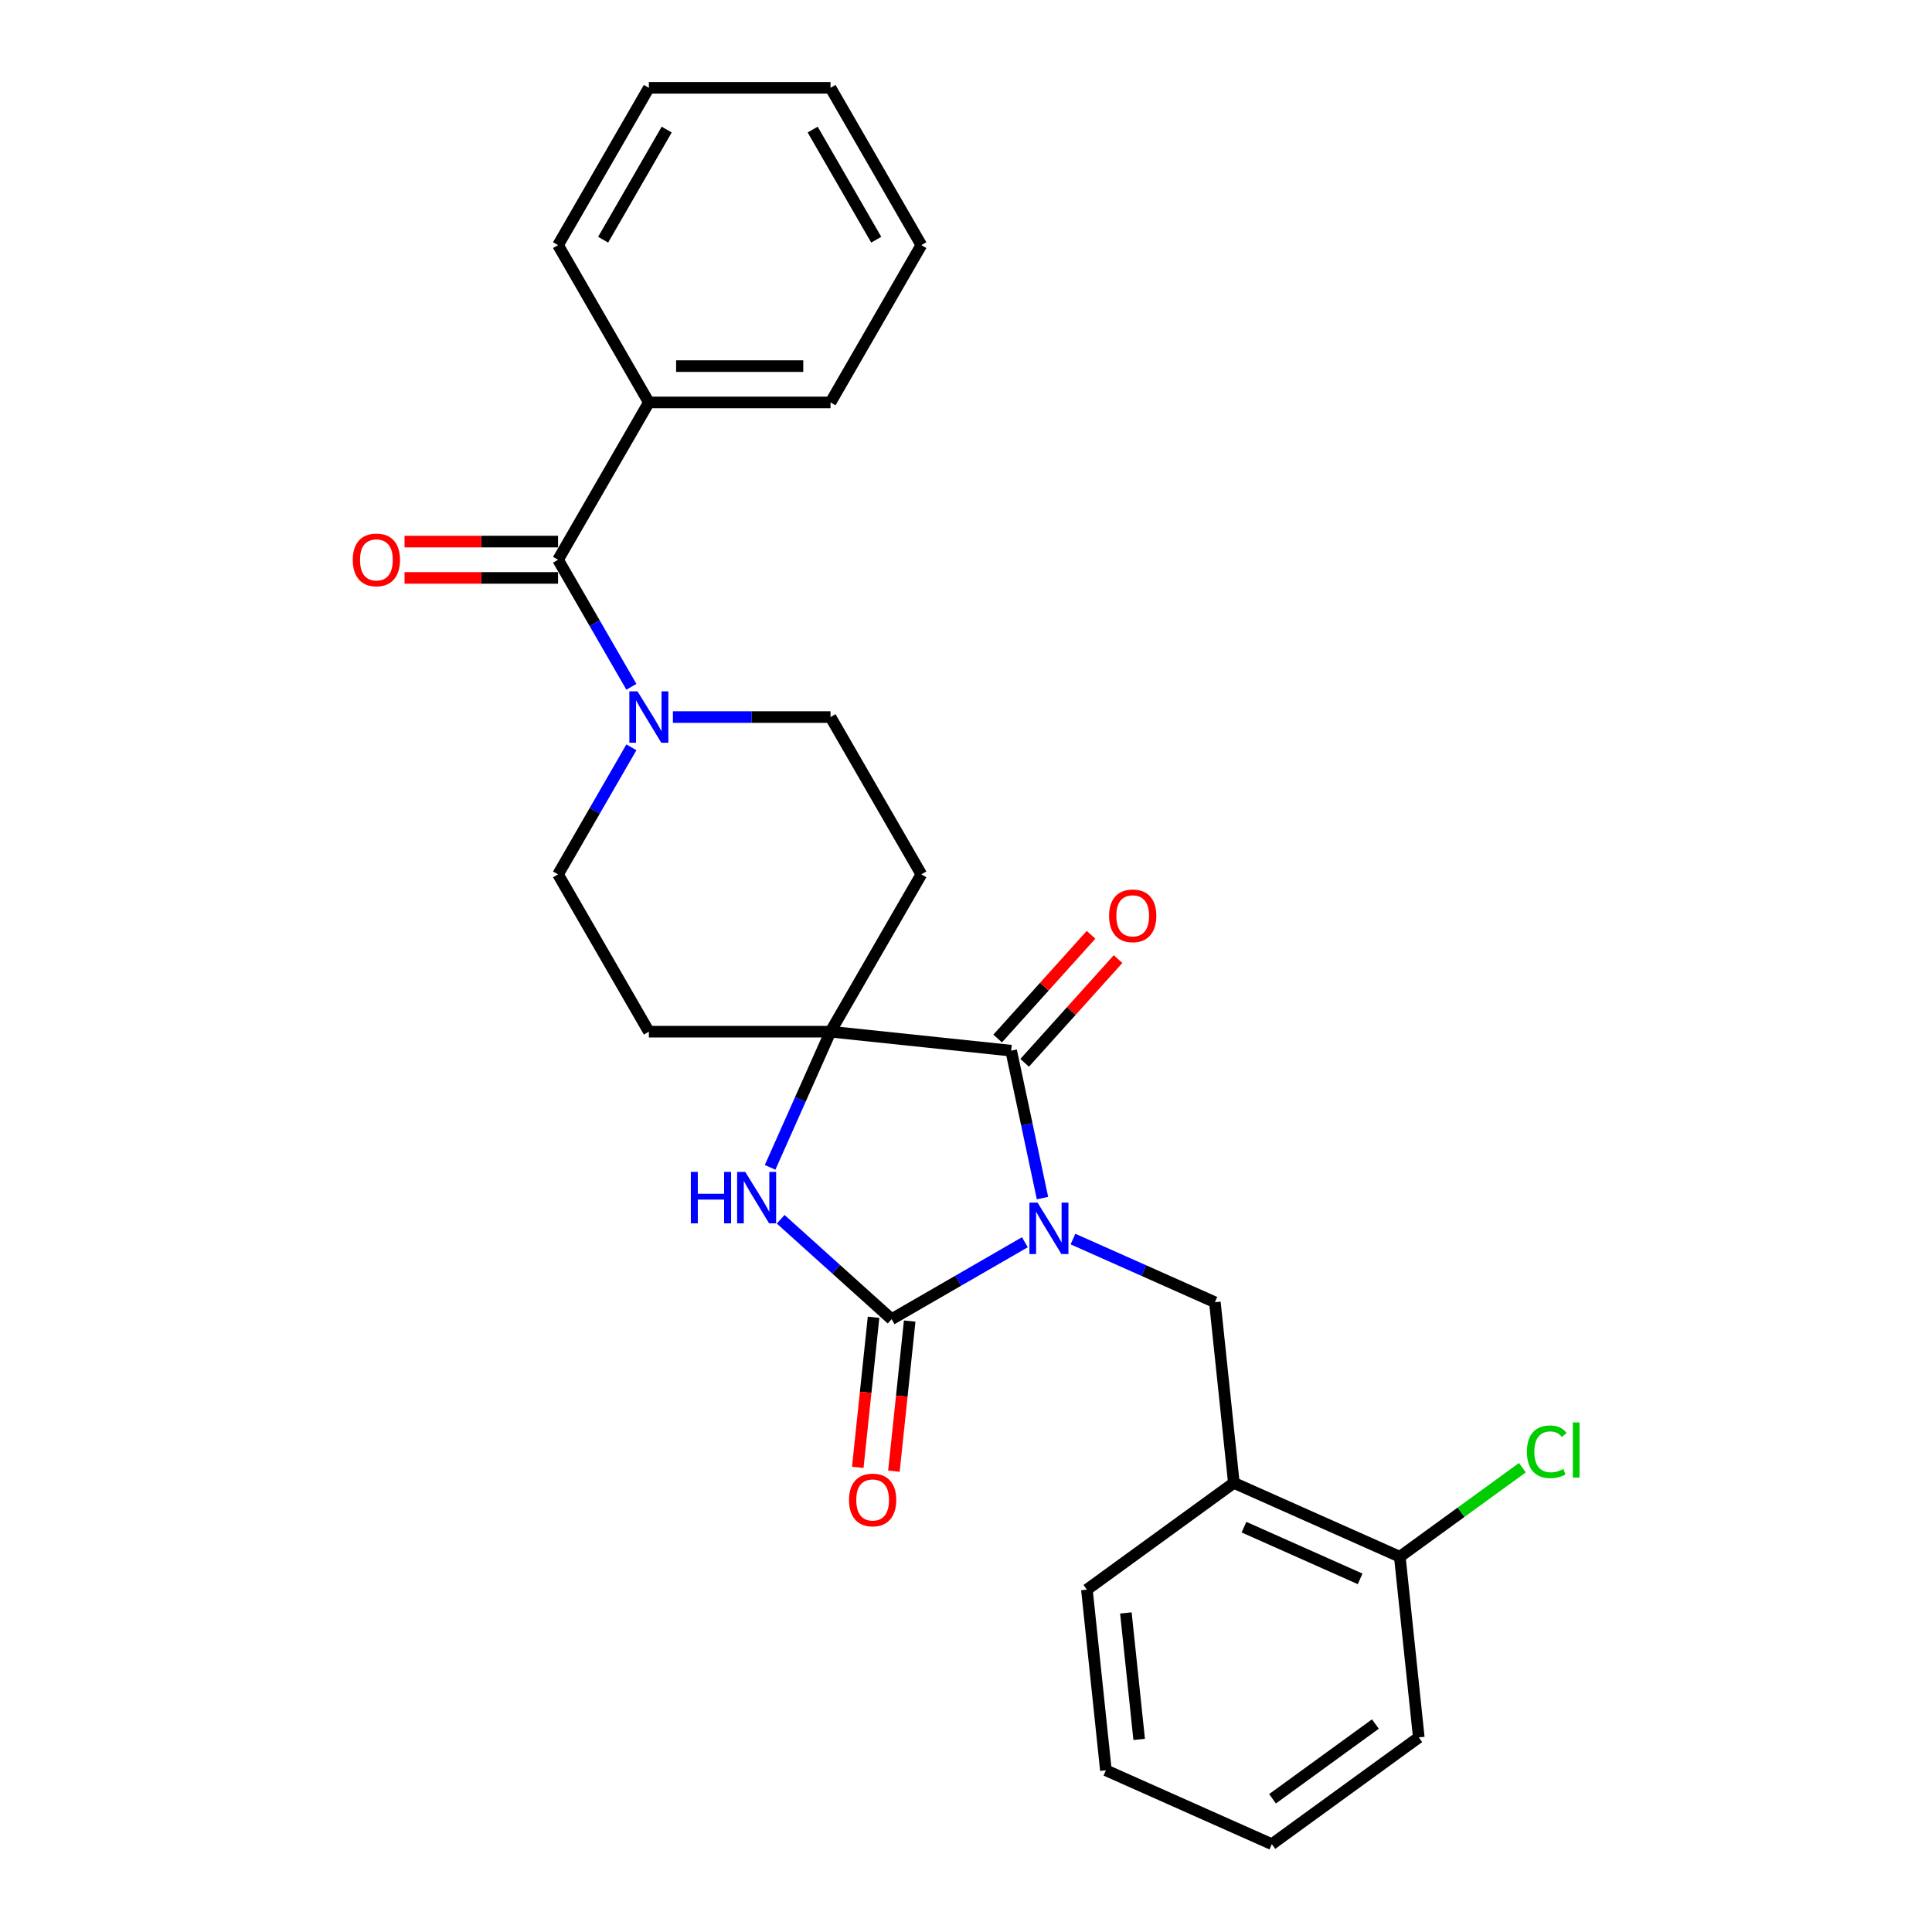 <?xml version='1.0' encoding='iso-8859-1'?>
<svg version='1.1' baseProfile='full'
              xmlns='http://www.w3.org/2000/svg'
                      xmlns:rdkit='http://www.rdkit.org/xml'
                      xmlns:xlink='http://www.w3.org/1999/xlink'
                  xml:space='preserve'
width='1000px' height='1000px' viewBox='0 0 1000 1000'>
<!-- END OF HEADER -->
<rect style='opacity:1.0;fill:#FFFFFF;stroke:none' width='1000' height='1000' x='0' y='0'> </rect>
<path class='bond-0' d='M 530.475,642.976 L 495.987,662.888' style='fill:none;fill-rule:evenodd;stroke:#0000FF;stroke-width:6px;stroke-linecap:butt;stroke-linejoin:miter;stroke-opacity:1' />
<path class='bond-0' d='M 495.987,662.888 L 461.5,682.799' style='fill:none;fill-rule:evenodd;stroke:#000000;stroke-width:6px;stroke-linecap:butt;stroke-linejoin:miter;stroke-opacity:1' />
<path class='bond-1' d='M 539.594,620.126 L 531.485,581.975' style='fill:none;fill-rule:evenodd;stroke:#0000FF;stroke-width:6px;stroke-linecap:butt;stroke-linejoin:miter;stroke-opacity:1' />
<path class='bond-1' d='M 531.485,581.975 L 523.375,543.824' style='fill:none;fill-rule:evenodd;stroke:#000000;stroke-width:6px;stroke-linecap:butt;stroke-linejoin:miter;stroke-opacity:1' />
<path class='bond-4' d='M 555.371,641.332 L 592.093,657.681' style='fill:none;fill-rule:evenodd;stroke:#0000FF;stroke-width:6px;stroke-linecap:butt;stroke-linejoin:miter;stroke-opacity:1' />
<path class='bond-4' d='M 592.093,657.681 L 628.815,674.031' style='fill:none;fill-rule:evenodd;stroke:#000000;stroke-width:6px;stroke-linecap:butt;stroke-linejoin:miter;stroke-opacity:1' />
<path class='bond-3' d='M 461.5,682.799 L 432.788,656.948' style='fill:none;fill-rule:evenodd;stroke:#000000;stroke-width:6px;stroke-linecap:butt;stroke-linejoin:miter;stroke-opacity:1' />
<path class='bond-3' d='M 432.788,656.948 L 404.077,631.096' style='fill:none;fill-rule:evenodd;stroke:#0000FF;stroke-width:6px;stroke-linecap:butt;stroke-linejoin:miter;stroke-opacity:1' />
<path class='bond-10' d='M 452.149,681.817 L 448.066,720.662' style='fill:none;fill-rule:evenodd;stroke:#000000;stroke-width:6px;stroke-linecap:butt;stroke-linejoin:miter;stroke-opacity:1' />
<path class='bond-10' d='M 448.066,720.662 L 443.983,759.507' style='fill:none;fill-rule:evenodd;stroke:#FF0000;stroke-width:6px;stroke-linecap:butt;stroke-linejoin:miter;stroke-opacity:1' />
<path class='bond-10' d='M 470.85,683.782 L 466.767,722.628' style='fill:none;fill-rule:evenodd;stroke:#000000;stroke-width:6px;stroke-linecap:butt;stroke-linejoin:miter;stroke-opacity:1' />
<path class='bond-10' d='M 466.767,722.628 L 462.684,761.473' style='fill:none;fill-rule:evenodd;stroke:#FF0000;stroke-width:6px;stroke-linecap:butt;stroke-linejoin:miter;stroke-opacity:1' />
<path class='bond-2' d='M 523.375,543.824 L 429.87,533.996' style='fill:none;fill-rule:evenodd;stroke:#000000;stroke-width:6px;stroke-linecap:butt;stroke-linejoin:miter;stroke-opacity:1' />
<path class='bond-11' d='M 530.362,550.115 L 554.532,523.273' style='fill:none;fill-rule:evenodd;stroke:#000000;stroke-width:6px;stroke-linecap:butt;stroke-linejoin:miter;stroke-opacity:1' />
<path class='bond-11' d='M 554.532,523.273 L 578.701,496.43' style='fill:none;fill-rule:evenodd;stroke:#FF0000;stroke-width:6px;stroke-linecap:butt;stroke-linejoin:miter;stroke-opacity:1' />
<path class='bond-11' d='M 516.388,537.533 L 540.558,510.69' style='fill:none;fill-rule:evenodd;stroke:#000000;stroke-width:6px;stroke-linecap:butt;stroke-linejoin:miter;stroke-opacity:1' />
<path class='bond-11' d='M 540.558,510.69 L 564.727,483.848' style='fill:none;fill-rule:evenodd;stroke:#FF0000;stroke-width:6px;stroke-linecap:butt;stroke-linejoin:miter;stroke-opacity:1' />
<path class='bond-8' d='M 429.87,533.996 L 476.88,452.573' style='fill:none;fill-rule:evenodd;stroke:#000000;stroke-width:6px;stroke-linecap:butt;stroke-linejoin:miter;stroke-opacity:1' />
<path class='bond-9' d='M 429.87,533.996 L 335.851,533.996' style='fill:none;fill-rule:evenodd;stroke:#000000;stroke-width:6px;stroke-linecap:butt;stroke-linejoin:miter;stroke-opacity:1' />
<path class='bond-27' d='M 429.87,533.996 L 414.237,569.11' style='fill:none;fill-rule:evenodd;stroke:#000000;stroke-width:6px;stroke-linecap:butt;stroke-linejoin:miter;stroke-opacity:1' />
<path class='bond-27' d='M 414.237,569.11 L 398.603,604.224' style='fill:none;fill-rule:evenodd;stroke:#0000FF;stroke-width:6px;stroke-linecap:butt;stroke-linejoin:miter;stroke-opacity:1' />
<path class='bond-7' d='M 628.815,674.031 L 638.642,767.536' style='fill:none;fill-rule:evenodd;stroke:#000000;stroke-width:6px;stroke-linecap:butt;stroke-linejoin:miter;stroke-opacity:1' />
<path class='bond-5' d='M 288.841,289.725 L 307.824,322.605' style='fill:none;fill-rule:evenodd;stroke:#000000;stroke-width:6px;stroke-linecap:butt;stroke-linejoin:miter;stroke-opacity:1' />
<path class='bond-5' d='M 307.824,322.605 L 326.807,355.485' style='fill:none;fill-rule:evenodd;stroke:#0000FF;stroke-width:6px;stroke-linecap:butt;stroke-linejoin:miter;stroke-opacity:1' />
<path class='bond-14' d='M 288.841,280.323 L 249.117,280.323' style='fill:none;fill-rule:evenodd;stroke:#000000;stroke-width:6px;stroke-linecap:butt;stroke-linejoin:miter;stroke-opacity:1' />
<path class='bond-14' d='M 249.117,280.323 L 209.394,280.323' style='fill:none;fill-rule:evenodd;stroke:#FF0000;stroke-width:6px;stroke-linecap:butt;stroke-linejoin:miter;stroke-opacity:1' />
<path class='bond-14' d='M 288.841,299.127 L 249.117,299.127' style='fill:none;fill-rule:evenodd;stroke:#000000;stroke-width:6px;stroke-linecap:butt;stroke-linejoin:miter;stroke-opacity:1' />
<path class='bond-14' d='M 249.117,299.127 L 209.394,299.127' style='fill:none;fill-rule:evenodd;stroke:#FF0000;stroke-width:6px;stroke-linecap:butt;stroke-linejoin:miter;stroke-opacity:1' />
<path class='bond-16' d='M 288.841,289.725 L 335.851,208.302' style='fill:none;fill-rule:evenodd;stroke:#000000;stroke-width:6px;stroke-linecap:butt;stroke-linejoin:miter;stroke-opacity:1' />
<path class='bond-6' d='M 326.807,386.813 L 307.824,419.693' style='fill:none;fill-rule:evenodd;stroke:#0000FF;stroke-width:6px;stroke-linecap:butt;stroke-linejoin:miter;stroke-opacity:1' />
<path class='bond-6' d='M 307.824,419.693 L 288.841,452.573' style='fill:none;fill-rule:evenodd;stroke:#000000;stroke-width:6px;stroke-linecap:butt;stroke-linejoin:miter;stroke-opacity:1' />
<path class='bond-28' d='M 348.299,371.149 L 389.085,371.149' style='fill:none;fill-rule:evenodd;stroke:#0000FF;stroke-width:6px;stroke-linecap:butt;stroke-linejoin:miter;stroke-opacity:1' />
<path class='bond-28' d='M 389.085,371.149 L 429.87,371.149' style='fill:none;fill-rule:evenodd;stroke:#000000;stroke-width:6px;stroke-linecap:butt;stroke-linejoin:miter;stroke-opacity:1' />
<path class='bond-15' d='M 638.642,767.536 L 724.534,805.777' style='fill:none;fill-rule:evenodd;stroke:#000000;stroke-width:6px;stroke-linecap:butt;stroke-linejoin:miter;stroke-opacity:1' />
<path class='bond-15' d='M 643.878,790.45 L 704.002,817.219' style='fill:none;fill-rule:evenodd;stroke:#000000;stroke-width:6px;stroke-linecap:butt;stroke-linejoin:miter;stroke-opacity:1' />
<path class='bond-18' d='M 638.642,767.536 L 562.579,822.799' style='fill:none;fill-rule:evenodd;stroke:#000000;stroke-width:6px;stroke-linecap:butt;stroke-linejoin:miter;stroke-opacity:1' />
<path class='bond-13' d='M 476.88,452.573 L 429.87,371.149' style='fill:none;fill-rule:evenodd;stroke:#000000;stroke-width:6px;stroke-linecap:butt;stroke-linejoin:miter;stroke-opacity:1' />
<path class='bond-12' d='M 335.851,533.996 L 288.841,452.573' style='fill:none;fill-rule:evenodd;stroke:#000000;stroke-width:6px;stroke-linecap:butt;stroke-linejoin:miter;stroke-opacity:1' />
<path class='bond-17' d='M 724.534,805.777 L 756.257,782.729' style='fill:none;fill-rule:evenodd;stroke:#000000;stroke-width:6px;stroke-linecap:butt;stroke-linejoin:miter;stroke-opacity:1' />
<path class='bond-17' d='M 756.257,782.729 L 787.98,759.681' style='fill:none;fill-rule:evenodd;stroke:#00CC00;stroke-width:6px;stroke-linecap:butt;stroke-linejoin:miter;stroke-opacity:1' />
<path class='bond-19' d='M 724.534,805.777 L 734.362,899.282' style='fill:none;fill-rule:evenodd;stroke:#000000;stroke-width:6px;stroke-linecap:butt;stroke-linejoin:miter;stroke-opacity:1' />
<path class='bond-20' d='M 335.851,208.302 L 429.87,208.302' style='fill:none;fill-rule:evenodd;stroke:#000000;stroke-width:6px;stroke-linecap:butt;stroke-linejoin:miter;stroke-opacity:1' />
<path class='bond-20' d='M 349.953,189.498 L 415.767,189.498' style='fill:none;fill-rule:evenodd;stroke:#000000;stroke-width:6px;stroke-linecap:butt;stroke-linejoin:miter;stroke-opacity:1' />
<path class='bond-21' d='M 335.851,208.302 L 288.841,126.878' style='fill:none;fill-rule:evenodd;stroke:#000000;stroke-width:6px;stroke-linecap:butt;stroke-linejoin:miter;stroke-opacity:1' />
<path class='bond-22' d='M 562.579,822.799 L 572.406,916.304' style='fill:none;fill-rule:evenodd;stroke:#000000;stroke-width:6px;stroke-linecap:butt;stroke-linejoin:miter;stroke-opacity:1' />
<path class='bond-22' d='M 582.754,834.859 L 589.633,900.313' style='fill:none;fill-rule:evenodd;stroke:#000000;stroke-width:6px;stroke-linecap:butt;stroke-linejoin:miter;stroke-opacity:1' />
<path class='bond-29' d='M 734.362,899.282 L 658.298,954.545' style='fill:none;fill-rule:evenodd;stroke:#000000;stroke-width:6px;stroke-linecap:butt;stroke-linejoin:miter;stroke-opacity:1' />
<path class='bond-29' d='M 711.899,892.359 L 658.655,931.043' style='fill:none;fill-rule:evenodd;stroke:#000000;stroke-width:6px;stroke-linecap:butt;stroke-linejoin:miter;stroke-opacity:1' />
<path class='bond-23' d='M 429.87,208.302 L 476.88,126.878' style='fill:none;fill-rule:evenodd;stroke:#000000;stroke-width:6px;stroke-linecap:butt;stroke-linejoin:miter;stroke-opacity:1' />
<path class='bond-25' d='M 288.841,126.878 L 335.851,45.455' style='fill:none;fill-rule:evenodd;stroke:#000000;stroke-width:6px;stroke-linecap:butt;stroke-linejoin:miter;stroke-opacity:1' />
<path class='bond-25' d='M 312.177,124.067 L 345.084,67.07' style='fill:none;fill-rule:evenodd;stroke:#000000;stroke-width:6px;stroke-linecap:butt;stroke-linejoin:miter;stroke-opacity:1' />
<path class='bond-24' d='M 572.406,916.304 L 658.298,954.545' style='fill:none;fill-rule:evenodd;stroke:#000000;stroke-width:6px;stroke-linecap:butt;stroke-linejoin:miter;stroke-opacity:1' />
<path class='bond-30' d='M 476.88,126.878 L 429.87,45.455' style='fill:none;fill-rule:evenodd;stroke:#000000;stroke-width:6px;stroke-linecap:butt;stroke-linejoin:miter;stroke-opacity:1' />
<path class='bond-30' d='M 453.544,124.067 L 420.637,67.07' style='fill:none;fill-rule:evenodd;stroke:#000000;stroke-width:6px;stroke-linecap:butt;stroke-linejoin:miter;stroke-opacity:1' />
<path class='bond-26' d='M 335.851,45.455 L 429.87,45.455' style='fill:none;fill-rule:evenodd;stroke:#000000;stroke-width:6px;stroke-linecap:butt;stroke-linejoin:miter;stroke-opacity:1' />
<path  class='atom-0' d='M 537.037 622.476
L 545.763 636.579
Q 546.628 637.971, 548.019 640.49
Q 549.411 643.01, 549.486 643.161
L 549.486 622.476
L 553.021 622.476
L 553.021 649.103
L 549.373 649.103
L 540.009 633.683
Q 538.918 631.878, 537.752 629.81
Q 536.624 627.741, 536.285 627.102
L 536.285 649.103
L 532.825 649.103
L 532.825 622.476
L 537.037 622.476
' fill='#0000FF'/>
<path  class='atom-4' d='M 357.575 606.575
L 361.185 606.575
L 361.185 617.895
L 374.8 617.895
L 374.8 606.575
L 378.41 606.575
L 378.41 633.201
L 374.8 633.201
L 374.8 620.903
L 361.185 620.903
L 361.185 633.201
L 357.575 633.201
L 357.575 606.575
' fill='#0000FF'/>
<path  class='atom-4' d='M 385.743 606.575
L 394.468 620.678
Q 395.333 622.069, 396.725 624.589
Q 398.116 627.109, 398.192 627.259
L 398.192 606.575
L 401.727 606.575
L 401.727 633.201
L 398.079 633.201
L 388.714 617.782
Q 387.624 615.977, 386.458 613.908
Q 385.33 611.84, 384.991 611.2
L 384.991 633.201
L 381.531 633.201
L 381.531 606.575
L 385.743 606.575
' fill='#0000FF'/>
<path  class='atom-7' d='M 329.965 357.836
L 338.69 371.939
Q 339.555 373.33, 340.946 375.85
Q 342.338 378.37, 342.413 378.52
L 342.413 357.836
L 345.948 357.836
L 345.948 384.462
L 342.3 384.462
L 332.936 369.043
Q 331.845 367.238, 330.679 365.169
Q 329.551 363.101, 329.213 362.462
L 329.213 384.462
L 325.753 384.462
L 325.753 357.836
L 329.965 357.836
' fill='#0000FF'/>
<path  class='atom-11' d='M 439.449 776.38
Q 439.449 769.986, 442.608 766.413
Q 445.767 762.841, 451.672 762.841
Q 457.576 762.841, 460.735 766.413
Q 463.894 769.986, 463.894 776.38
Q 463.894 782.848, 460.698 786.534
Q 457.501 790.182, 451.672 790.182
Q 445.805 790.182, 442.608 786.534
Q 439.449 782.886, 439.449 776.38
M 451.672 787.173
Q 455.733 787.173, 457.915 784.465
Q 460.134 781.72, 460.134 776.38
Q 460.134 771.152, 457.915 768.519
Q 455.733 765.849, 451.672 765.849
Q 447.61 765.849, 445.391 768.482
Q 443.21 771.114, 443.21 776.38
Q 443.21 781.757, 445.391 784.465
Q 447.61 787.173, 451.672 787.173
' fill='#FF0000'/>
<path  class='atom-12' d='M 574.064 474.029
Q 574.064 467.636, 577.223 464.063
Q 580.382 460.49, 586.287 460.49
Q 592.191 460.49, 595.35 464.063
Q 598.509 467.636, 598.509 474.029
Q 598.509 480.498, 595.313 484.183
Q 592.116 487.831, 586.287 487.831
Q 580.42 487.831, 577.223 484.183
Q 574.064 480.535, 574.064 474.029
M 586.287 484.822
Q 590.349 484.822, 592.53 482.115
Q 594.749 479.369, 594.749 474.029
Q 594.749 468.801, 592.53 466.169
Q 590.349 463.499, 586.287 463.499
Q 582.225 463.499, 580.006 466.131
Q 577.825 468.764, 577.825 474.029
Q 577.825 479.407, 580.006 482.115
Q 582.225 484.822, 586.287 484.822
' fill='#FF0000'/>
<path  class='atom-15' d='M 182.598 289.801
Q 182.598 283.407, 185.757 279.835
Q 188.916 276.262, 194.821 276.262
Q 200.725 276.262, 203.884 279.835
Q 207.043 283.407, 207.043 289.801
Q 207.043 296.269, 203.847 299.955
Q 200.65 303.603, 194.821 303.603
Q 188.954 303.603, 185.757 299.955
Q 182.598 296.307, 182.598 289.801
M 194.821 300.594
Q 198.882 300.594, 201.064 297.886
Q 203.282 295.141, 203.282 289.801
Q 203.282 284.573, 201.064 281.941
Q 198.882 279.27, 194.821 279.27
Q 190.759 279.27, 188.54 281.903
Q 186.359 284.536, 186.359 289.801
Q 186.359 295.179, 188.54 297.886
Q 190.759 300.594, 194.821 300.594
' fill='#FF0000'/>
<path  class='atom-18' d='M 790.331 751.435
Q 790.331 744.816, 793.414 741.356
Q 796.536 737.858, 802.44 737.858
Q 807.931 737.858, 810.865 741.732
L 808.382 743.763
Q 806.239 740.942, 802.44 740.942
Q 798.416 740.942, 796.273 743.65
Q 794.167 746.32, 794.167 751.435
Q 794.167 756.7, 796.348 759.408
Q 798.567 762.116, 802.854 762.116
Q 805.787 762.116, 809.21 760.348
L 810.263 763.169
Q 808.871 764.071, 806.765 764.598
Q 804.659 765.124, 802.328 765.124
Q 796.536 765.124, 793.414 761.589
Q 790.331 758.054, 790.331 751.435
' fill='#00CC00'/>
<path  class='atom-18' d='M 814.099 736.241
L 817.559 736.241
L 817.559 764.786
L 814.099 764.786
L 814.099 736.241
' fill='#00CC00'/>
</svg>
